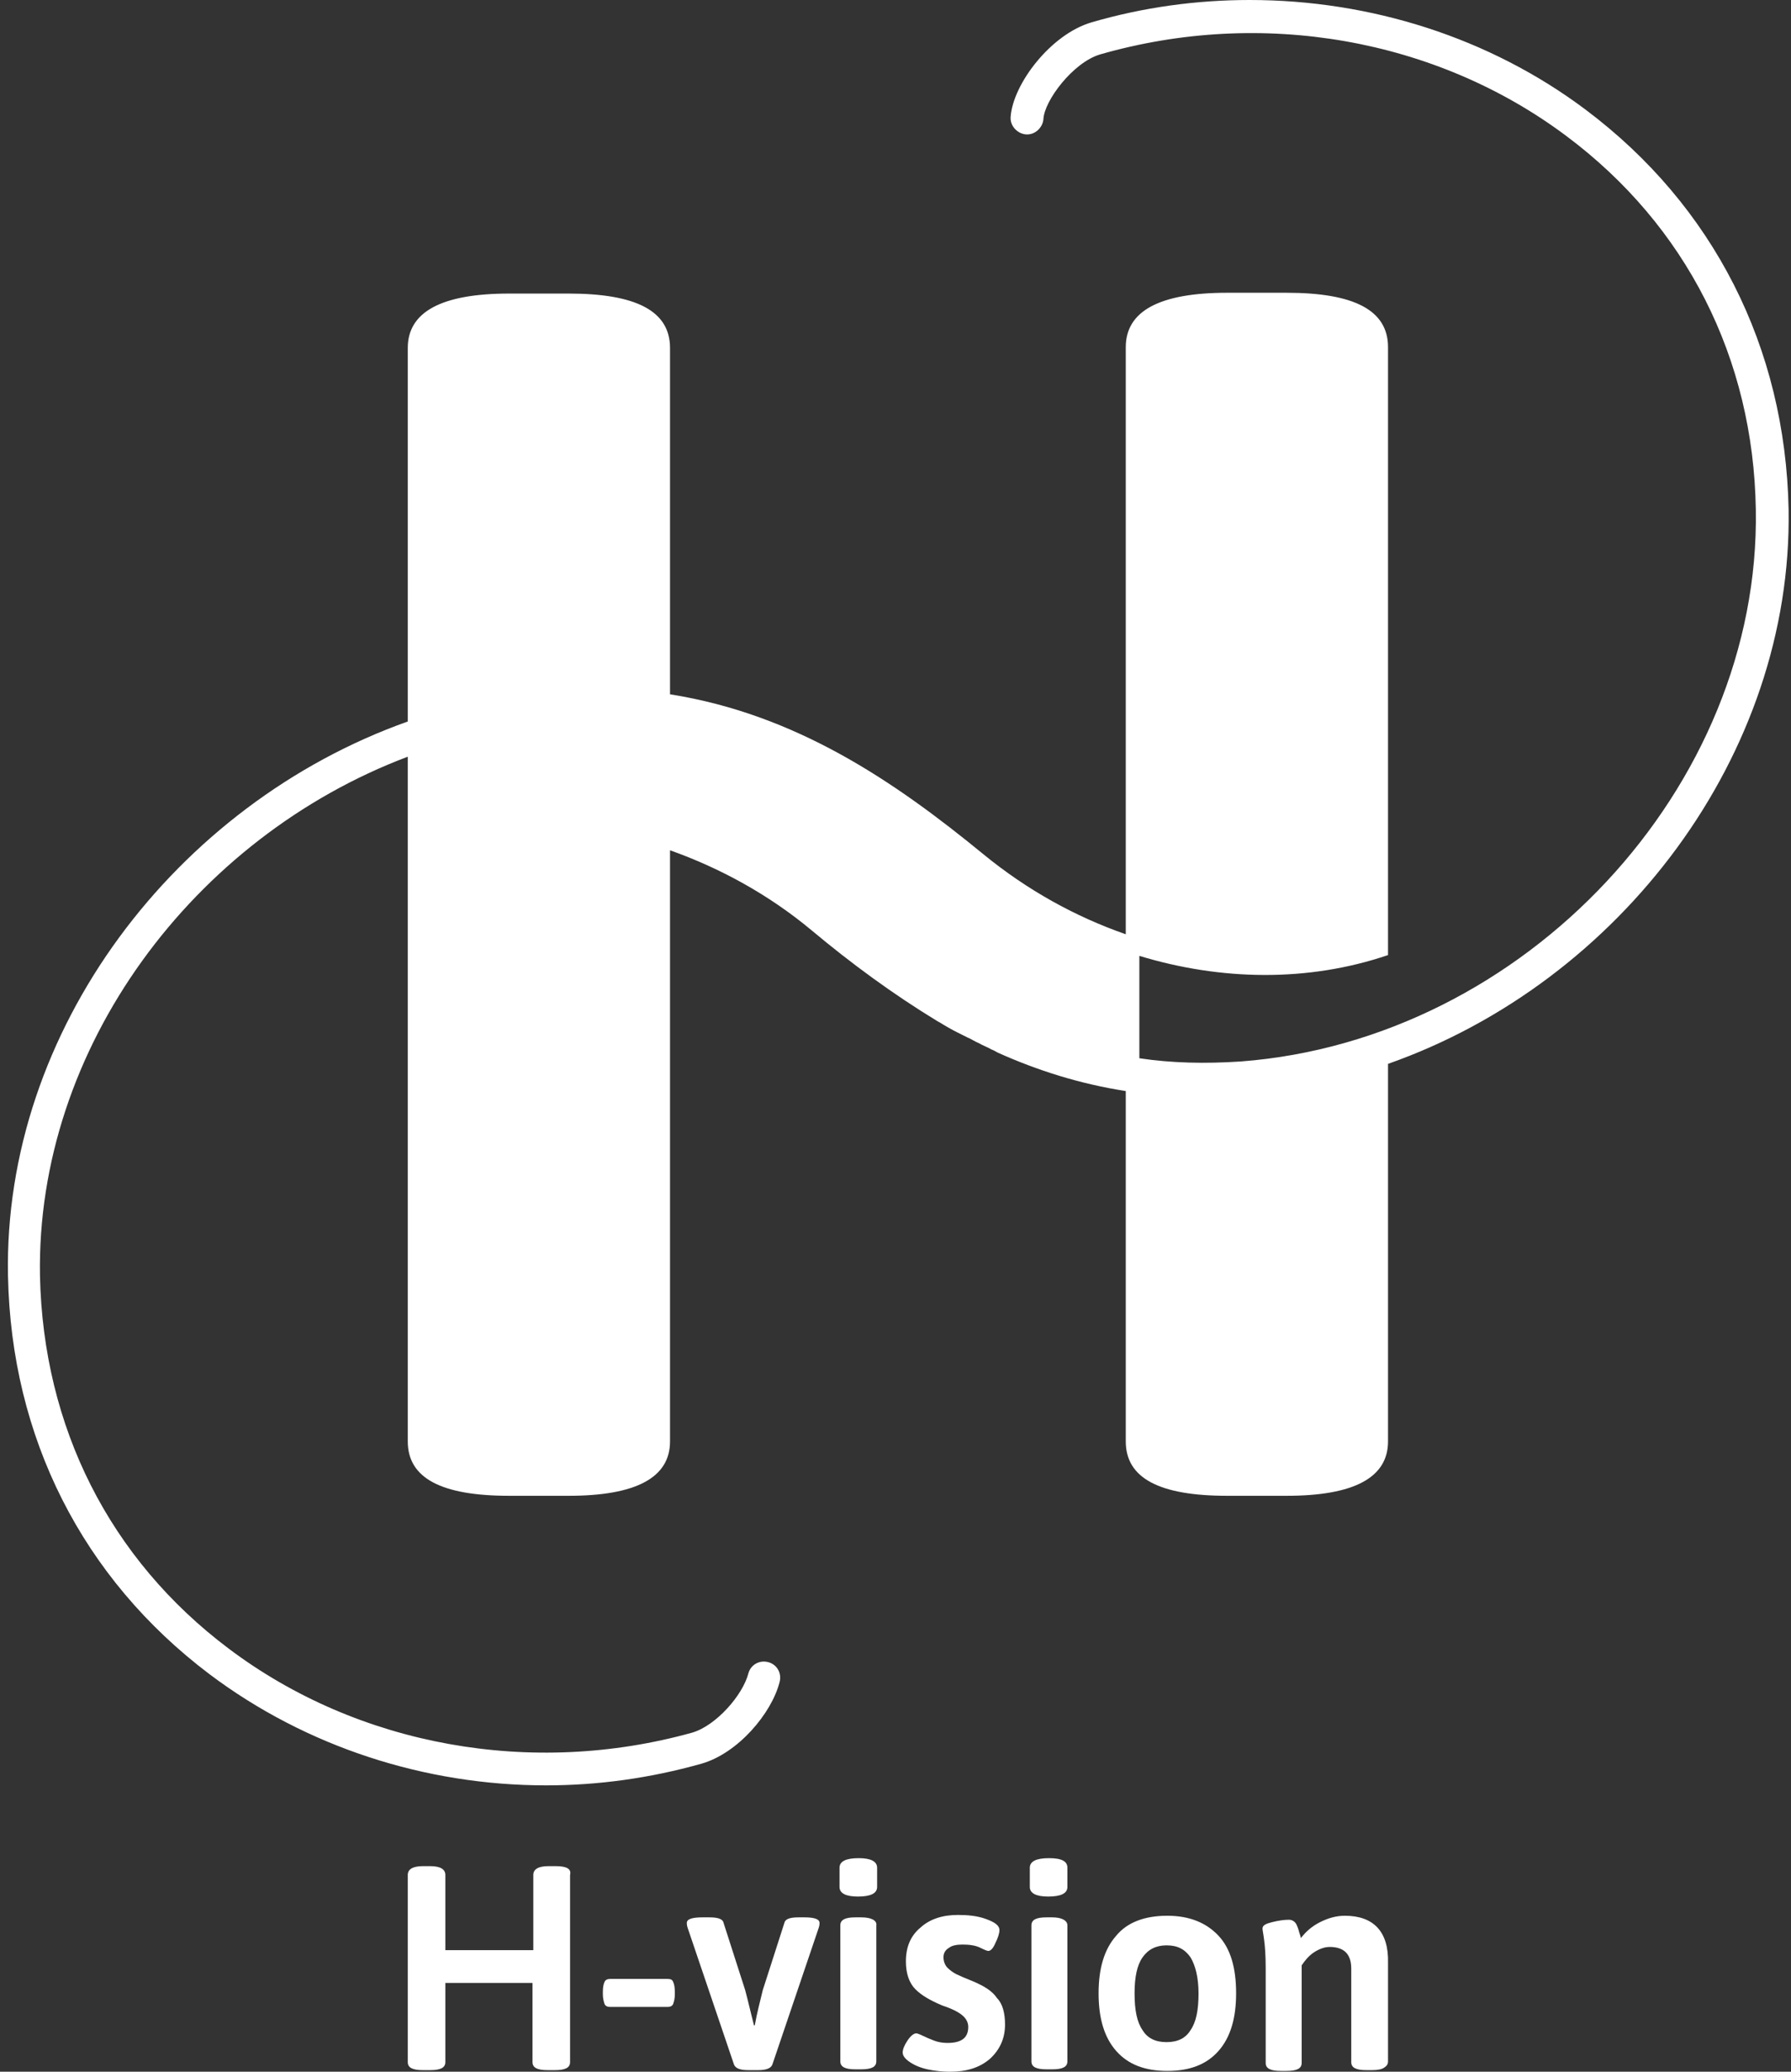 <?xml version="1.0" encoding="UTF-8"?>
<svg width="224px" height="259px" viewBox="0 0 224 259" version="1.1" xmlns="http://www.w3.org/2000/svg" xmlns:xlink="http://www.w3.org/1999/xlink">
    <rect x="0" y="0" width="224" height="259" fill="#333333" stroke="none"/>
    <title>H-vision logo white</title>
    <g id="Page-1" stroke="none" stroke-width="1" fill="none" fill-rule="evenodd">
        <g id="Artboard" transform="translate(1, 0)" fill="#FFFFFF" fill-rule="nonzero">
            <g id="H-vision-logo-white" transform="translate(-1, 0)">
                <path d="M198.3,13.7 C186.3,4.7 171.4,0 156.3,0 C149.7,0 143,0.9 136.5,2.8 C131.4,4.3 126.7,10.5 126.4,14.6 C126.3,15.7 127.2,16.7 128.3,16.8 C129.4,16.9 130.4,16 130.5,14.9 C130.6,12.6 134.2,7.8 137.6,6.8 C157.8,1 179.6,4.8 195.9,17 C210.9,28.2 219.3,44.8 219.6,63.7 C220.2,98.4 190.7,130 155.2,132.7 C150.7,133 146.5,132.9 142.5,132.3 L142.5,119.5 C152.7,122.6 163.6,122.8 173.6,119.4 L173.6,43.4 C173.6,38.8 169.4,36.6 160.9,36.6 L153.5,36.6 C145,36.6 140.8,38.9 140.8,43.4 L140.8,96.1 L140.8,116.8 C134.5,114.6 128.5,111.3 123,106.8 C111.9,97.7 99.6,89.3 83.8,86.8 L83.8,43.5 C83.8,38.9 79.6,36.7 71.1,36.7 L63.7,36.7 C55.2,36.7 51,39 51,43.5 L51,90.2 C22,100.5 0.4,128.8 1,159.5 C1.4,179.7 10.3,197.3 26.2,209.3 C38.3,218.4 53.2,223.2 68.3,223.2 C74.8,223.2 81.3,222.3 87.7,220.5 C92.3,219.2 96.5,214.2 97.5,210.3 C97.8,209.2 97.2,208.1 96.1,207.8 C95,207.5 93.9,208.1 93.6,209.2 C92.9,211.9 89.6,215.7 86.6,216.6 C66.5,222.2 44.8,218.3 28.6,206.1 C13.7,194.9 5.4,178.4 5,159.5 C4.5,131 24.2,104.7 51,94.6 L51,180.2 C51,184.8 55.2,187 63.7,187 L71.1,187 C79.6,187 83.8,184.7 83.8,180.2 L83.8,124.5 L83.8,106.3 C90,108.5 96.1,111.8 101.5,116.3 C106.4,120.4 111.7,124.3 117.3,127.7 C117.4,127.7 117.4,127.8 117.5,127.8 C118.3,128.3 119,128.7 119.8,129.1 C120.2,129.3 120.6,129.5 121,129.7 C121.5,129.9 121.9,130.2 122.4,130.4 C122.9,130.7 123.5,130.9 124,131.2 C124.3,131.3 124.6,131.5 124.8,131.6 C129.7,133.8 135,135.5 140.8,136.4 L140.8,180.2 C140.8,184.8 145,187 153.5,187 L160.9,187 C169.4,187 173.6,184.7 173.6,180.2 L173.6,133 C202.6,122.8 224.2,94.4 223.7,63.7 C223.3,43.4 214.3,25.7 198.3,13.7 Z" id="Path"></path>
                <path d="M107.4,232.3 C105.8,232.3 105,232.7 105,233.5 L105,235.9 C105,236.7 105.8,237.1 107.3,237.1 C108.1,237.1 108.7,237 109.1,236.8 C109.5,236.6 109.7,236.3 109.7,235.9 L109.7,233.5 C109.7,232.7 108.9,232.3 107.4,232.3 Z" id="Path"></path>
                <path d="M100.6,239.7 L99.9,239.7 C98.8,239.7 98.2,239.9 98.1,240.4 L95.4,248.8 C95.1,250.1 94.7,251.5 94.4,253.2 L94.3,253.2 L94,252 C93.6,250.3 93.3,249.2 93.2,248.8 L90.5,240.4 C90.4,239.9 89.8,239.7 88.7,239.7 L87.9,239.7 C86.6,239.7 85.9,239.9 85.9,240.4 C85.9,240.5 85.9,240.7 86,241 L91.8,258.1 C92,258.6 92.6,258.8 93.6,258.8 L94.8,258.8 C95.8,258.8 96.4,258.6 96.6,258.1 L102.4,241 C102.5,240.7 102.5,240.5 102.5,240.4 C102.5,239.9 101.8,239.7 100.6,239.7 Z" id="Path"></path>
                <path d="M107.7,239.7 L107,239.7 C105.7,239.7 105.1,240 105.1,240.7 L105.1,257.7 C105.1,258.4 105.7,258.7 107,258.7 L107.7,258.7 C109,258.7 109.6,258.4 109.6,257.7 L109.6,240.7 C109.7,240.1 109,239.7 107.7,239.7 Z" id="Path"></path>
                <path d="M69.5,233.3 L68.6,233.3 C67.3,233.3 66.7,233.7 66.7,234.4 L66.7,243.8 L55.7,243.8 L55.7,234.4 C55.7,233.7 55.1,233.3 53.8,233.3 L52.9,233.3 C51.6,233.3 51,233.7 51,234.4 L51,257.8 C51,258.5 51.6,258.8 52.9,258.8 L53.8,258.8 C55.1,258.8 55.7,258.5 55.7,257.8 L55.7,247.9 L66.6,247.9 L66.6,257.8 C66.6,258.5 67.2,258.8 68.5,258.8 L69.4,258.8 C70.7,258.8 71.3,258.5 71.3,257.8 L71.3,234.4 C71.5,233.6 70.8,233.3 69.5,233.3 Z" id="Path"></path>
                <path d="M83.5,247.4 L76.3,247.4 C76,247.4 75.7,247.5 75.6,247.8 C75.5,248 75.4,248.4 75.4,249 L75.4,249.3 C75.4,249.8 75.5,250.2 75.6,250.5 C75.7,250.8 76,250.9 76.3,250.9 L83.5,250.9 C83.8,250.9 84.1,250.8 84.2,250.5 C84.3,250.2 84.4,249.9 84.4,249.3 L84.4,249 C84.4,248.4 84.3,248 84.2,247.8 C84.1,247.5 83.9,247.4 83.5,247.4 Z" id="Path"></path>
                <path d="M146,239.5 C143.2,239.5 141,240.3 139.6,242 C138.1,243.7 137.4,246.1 137.4,249.2 C137.4,252.3 138.1,254.7 139.6,256.4 C141.1,258.1 143.2,258.9 146,258.9 C148.8,258.9 150.9,258.1 152.4,256.4 C153.9,254.7 154.6,252.3 154.6,249.2 C154.6,246 153.9,243.6 152.4,242 C150.9,240.4 148.8,239.5 146,239.5 Z M148.9,253.8 C148.3,254.8 147.3,255.3 145.9,255.3 C144.5,255.3 143.5,254.8 142.9,253.8 C142.2,252.8 141.9,251.3 141.9,249.2 C141.9,247.2 142.2,245.7 142.9,244.7 C143.6,243.7 144.6,243.2 145.9,243.2 C147.3,243.2 148.2,243.7 148.9,244.7 C149.5,245.7 149.9,247.2 149.9,249.2 C149.9,251.3 149.6,252.8 148.9,253.8 Z" id="Shape"></path>
                <path d="M168.2,239.5 C167.1,239.5 166.1,239.8 165.1,240.3 C164.1,240.8 163.3,241.5 162.7,242.3 C162.7,242.2 162.6,241.9 162.5,241.6 C162.4,241.2 162.3,240.9 162.1,240.5 C161.9,240.2 161.6,240 161.2,240 C160.6,240 159.9,240.1 159.1,240.3 C158.3,240.5 157.9,240.7 157.9,241.1 C157.9,241.3 158,241.7 158.1,242.5 C158.2,243.2 158.3,244.4 158.3,246 L158.3,257.9 C158.3,258.6 158.9,258.9 160.2,258.9 L160.9,258.9 C162.2,258.9 162.8,258.6 162.8,257.9 L162.8,245.7 C163.2,245.1 163.7,244.5 164.3,244.1 C164.9,243.7 165.6,243.4 166.3,243.4 C168.1,243.4 169,244.3 169,246.1 L169,257.8 C169,258.5 169.6,258.8 170.9,258.8 L171.6,258.8 C172.3,258.8 172.8,258.7 173.1,258.5 C173.4,258.3 173.6,258.1 173.6,257.7 L173.6,245.4 C173.7,241.5 171.8,239.5 168.2,239.5 Z" id="Path"></path>
                <path d="M131.2,232.3 C129.6,232.3 128.8,232.7 128.8,233.5 L128.8,235.9 C128.8,236.7 129.6,237.1 131.1,237.1 C131.9,237.1 132.5,237 132.9,236.8 C133.3,236.6 133.5,236.3 133.5,235.9 L133.5,233.5 C133.5,232.7 132.8,232.3 131.2,232.3 Z" id="Path"></path>
                <path d="M131.6,239.7 L130.9,239.7 C129.6,239.7 129,240 129,240.7 L129,257.7 C129,258.4 129.6,258.7 130.9,258.7 L131.6,258.7 C132.9,258.7 133.5,258.4 133.5,257.7 L133.5,240.7 C133.5,240.1 132.8,239.7 131.6,239.7 Z" id="Path"></path>
                <path d="M121.7,247.7 C120.7,247.3 120,247 119.6,246.8 C119.2,246.6 118.8,246.3 118.5,246 C118.2,245.7 118,245.2 118,244.7 C118,244.2 118.2,243.8 118.7,243.5 C119.1,243.2 119.7,243.1 120.4,243.1 C121.2,243.1 122,243.2 122.6,243.5 C123.2,243.8 123.5,243.9 123.6,243.9 C123.9,243.9 124.2,243.6 124.5,242.9 C124.8,242.3 125,241.7 125,241.3 C125,240.7 124.4,240.3 123.3,239.9 C122.2,239.5 121,239.4 119.8,239.4 C117.9,239.4 116.3,239.9 115.1,241 C113.9,242 113.3,243.4 113.3,245.2 C113.3,246.7 113.7,247.9 114.5,248.7 C115.3,249.5 116.4,250.1 117.8,250.7 C119,251.1 119.8,251.5 120.3,251.9 C120.8,252.3 121.1,252.8 121.1,253.4 C121.1,254.8 120.2,255.4 118.5,255.4 C117.9,255.4 117.3,255.3 116.8,255.1 C116.3,254.9 115.8,254.7 115.4,254.5 C115,254.3 114.7,254.2 114.6,254.2 C114.3,254.2 113.9,254.5 113.5,255.1 C113.1,255.7 112.9,256.2 112.9,256.6 C112.9,257 113.2,257.4 113.8,257.8 C114.4,258.2 115.1,258.5 116,258.7 C116.9,258.9 117.9,259 118.8,259 C120.9,259 122.5,258.5 123.8,257.4 C125,256.3 125.7,254.9 125.7,253.1 C125.7,251.7 125.4,250.5 124.7,249.8 C124.1,248.9 123.1,248.3 121.7,247.7 Z" id="Path"></path>
            </g>
        </g>
    </g>
</svg>